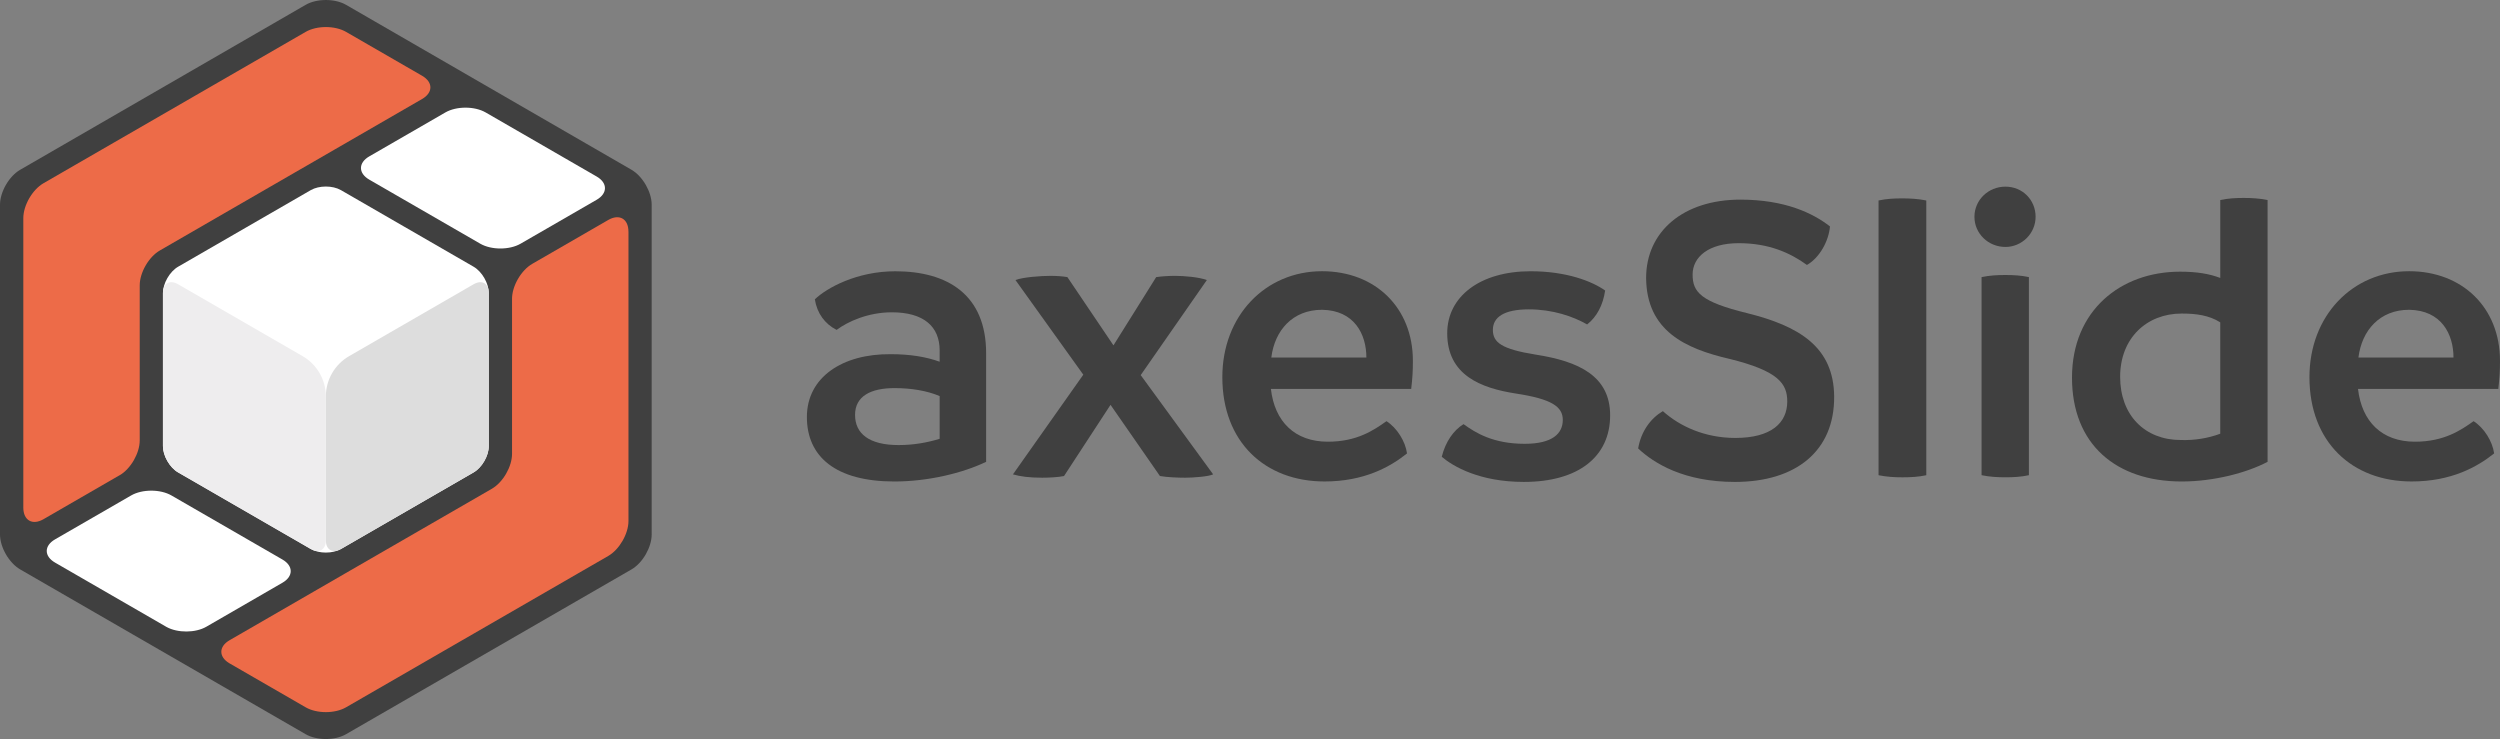 <?xml version="1.0" encoding="UTF-8"?>
<svg id="Ebene_1" data-name="Ebene 1" xmlns="http://www.w3.org/2000/svg" viewBox="0 0 1024 302.7">
  <rect x="0" y="0" width="1024" height="302.7" fill="#808080" stroke="none"/>
  <defs>
    <style>
      .cls-1 {
        fill: #ddd;
      }

      .cls-1, .cls-2, .cls-3, .cls-4, .cls-5 {
        stroke-width: 0px;
      }

      .cls-2 {
        fill: #fff;
      }

      .cls-3 {
        fill: #ed6b48;
      }

      .cls-4 {
        fill: #eeedee;
      }

      .cls-5 {
        fill: #404040;
      }
    </style>
  </defs>
  <path class="cls-5" d="m258.69,69.55L141.73,1.97c-4.54-2.62-11.97-2.62-16.51,0L8.25,69.55c-4.54,2.62-8.25,9.06-8.25,14.31v135.05c0,5.25,3.71,11.68,8.25,14.31l116.96,67.52c4.54,2.62,11.97,2.62,16.51,0l116.96-67.52c4.54-2.62,8.25-9.06,8.25-14.31V83.86c0-5.25-3.71-11.68-8.25-14.31Z"/>
  <g>
    <path class="cls-5" d="m403.92,144.73v44.43c-9.61,4.63-23.84,8.06-37.57,8.06-24.02,0-35.85-10.12-35.85-26.42s14.58-25.9,34.31-25.73c7.72,0,14.41,1.03,20.07,3.09v-4.63c0-9.78-6.52-15.61-19.56-15.61-9.78,0-18.01,3.77-22.64,7.2-4.8-2.4-8.06-6.86-8.92-12.52,4.8-4.63,17.15-11.49,32.94-11.49,21.44,0,37.22,9.61,37.22,33.62Zm-35.85,37.57c6.18,0,11.84-1.03,16.81-2.57v-17.5c-5.32-2.23-11.67-3.26-18.53-3.26-9.61,0-16.12,3.26-16.12,10.98s5.83,12.35,17.84,12.35Z"/>
    <path class="cls-5" d="m496.89,194.3c-1.72.86-7.89,1.37-11.49,1.37-2.75,0-7.38-.17-10.29-.69l-20.24-29.16-19.04,29.16c-2.4.51-6.35.69-8.92.69-5.32,0-9.09-.51-12.01-1.37l28.82-40.83-27.79-38.77c3.09-1.2,10.64-1.71,14.24-1.71,2.74,0,4.97.17,7.03.51l18.87,27.96,17.5-27.96c2.57-.34,4.98-.51,7.72-.51,3.77,0,9.78.51,13.04,1.71l-27.1,38.94,29.68,40.66Z"/>
    <path class="cls-5" d="m578.03,159.31h-57.47c1.54,13.38,9.78,21.61,23.33,21.61,11.84,0,18.7-4.63,24.02-8.41,4.29,2.75,7.72,8.23,8.41,13.21-6.86,5.49-17.5,11.49-33.79,11.49-24.36,0-41.86-16.13-41.86-42.72,0-25.22,17.67-43.4,40.83-43.4,21.79,0,37.22,14.92,37.22,36.71,0,4.29-.17,7.03-.69,11.49Zm-18.36-12.86c0-9.61-4.98-19.38-18.18-19.56-12.01,0-19.38,8.41-20.76,19.56h38.94Z"/>
    <path class="cls-5" d="m590.54,187.1c1.54-6.18,4.8-10.81,8.92-13.38,4.97,3.6,12.18,8.06,25.05,8.06,11.49,0,15.61-4.29,15.61-9.78s-4.63-8.58-19.21-10.81c-14.41-2.23-28.13-7.55-28.13-24.7,0-15.1,13.55-25.39,34.14-25.39,14.75,0,25.22,4.12,30.54,7.89-.86,6-3.43,10.81-7.38,13.9-5.66-3.26-14.07-6.18-23.85-6.18-10.29,0-14.75,3.26-14.75,8.41s3.6,7.89,17.5,10.12c17.67,2.74,30.53,8.75,30.53,24.87,0,16.98-13.04,27.28-35.34,27.28-18.18,0-28.99-6.35-33.62-10.29Z"/>
    <path class="cls-5" d="m670.99,183.67c1.2-7.03,5.15-12.35,10.12-15.27,6.86,6.18,17.16,10.98,29.68,10.98,14.75,0,21.27-6.18,21.27-14.92,0-7.2-3.43-12.52-23.84-17.5-17.67-4.12-33.8-11.32-33.97-33.11,0-19.04,15.27-32.08,38.6-32.08,18.18,0,29.68,5.49,36.71,10.98-.51,6-4.29,12.87-9.44,15.78-6.86-4.97-15.61-8.92-27.96-8.92s-18.87,5.66-18.87,12.87,3.43,11.15,22.3,15.78c21.44,5.32,35.51,13.9,35.68,34.14.17,22.3-15.61,35-40.66,35-20.76,0-33.11-7.55-39.63-13.72Z"/>
    <path class="cls-5" d="m769.45,194.65v-112.53c3.09-.69,6.35-.86,9.61-.86s6.69.17,9.95.86v112.53c-3.09.69-6.52.86-9.78.86-3.09,0-6.35-.17-9.78-.86Z"/>
    <path class="cls-5" d="m808.73,88.8c0-6.86,5.66-12.35,12.7-12.35s12.35,5.49,12.35,12.35-5.66,12.35-12.35,12.35c-7.03,0-12.7-5.49-12.7-12.35Zm2.92,105.84v-81.14c3.26-.69,6.52-.86,9.78-.86,3.09,0,6.52.17,9.61.86v81.14c-3.09.69-6.35.86-9.61.86-3.09,0-6.52-.17-9.78-.86Z"/>
    <path class="cls-5" d="m928.8,81.94v107.22c-8.41,4.46-21.96,8.06-35.17,8.06-26.76,0-44.94-15.1-44.94-42.54s19.9-43.4,44.26-43.4c6.86,0,12.01.86,16.47,2.57v-31.91c3.09-.69,6.35-.86,9.61-.86,3.09,0,6.52.17,9.78.86Zm-19.39,95.72v-45.63c-4.63-2.92-9.95-3.6-15.78-3.6-14.41,0-25.22,10.12-25.22,25.9s10.12,25.9,24.87,25.9c5.66.17,10.98-.69,16.12-2.57Z"/>
    <path class="cls-5" d="m1023.31,159.31h-57.47c1.55,13.38,9.78,21.61,23.33,21.61,11.84,0,18.7-4.63,24.02-8.41,4.29,2.75,7.72,8.23,8.41,13.21-6.86,5.49-17.5,11.49-33.79,11.49-24.36,0-41.86-16.13-41.86-42.72,0-25.22,17.67-43.4,40.83-43.4,21.79,0,37.22,14.92,37.22,36.71,0,4.29-.17,7.03-.69,11.49Zm-18.36-12.86c0-9.61-4.97-19.38-18.18-19.56-12.01,0-19.38,8.41-20.76,19.56h38.94Z"/>
  </g>
  <path class="cls-2" d="m139.66,224.86c-3.41,1.97-8.98,1.97-12.38,0l-54.35-31.38c-3.41-1.97-6.19-6.79-6.19-10.73v-62.76c0-3.93,2.79-8.76,6.19-10.73l54.35-31.38c3.41-1.97,8.98-1.97,12.38,0l54.35,31.38c3.41,1.97,6.19,6.79,6.19,10.73v62.76c0,3.93-2.79,8.76-6.19,10.73l-54.35,31.38Z"/>
  <path class="cls-1" d="m133.47,162.39v58.9c0,3.93,2.79,5.54,6.19,3.58l54.35-31.38c3.41-1.97,6.19-6.79,6.19-10.73v-62.76c0-3.93-2.79-5.54-6.19-3.58l-51.01,29.45c-5.9,3.41-9.53,9.7-9.53,16.51Z"/>
  <path class="cls-4" d="m133.47,162.39v58.9c0,3.93-2.79,5.54-6.19,3.58l-54.35-31.38c-3.41-1.97-6.19-6.79-6.19-10.73v-62.76c0-3.93,2.79-5.54,6.19-3.58l51.01,29.45c5.9,3.41,9.53,9.7,9.53,16.51Z"/>
  <path class="cls-3" d="m48.96,194.67l-31.16,18c-4.54,2.62-8.25.46-8.25-4.76v-118.54c0-5.25,3.71-11.68,8.25-14.31L125.22,13.05c4.54-2.62,11.97-2.62,16.51,0l31.16,17.98c.06.04.12.06.16.1,4.38,2.62,4.32,6.84-.16,9.42l-35.92,20.75c-3.11,1.8-7.57,4.38-11.52,6.66-1.84,1.05-3.55,2.04-4.98,2.87l-54.99,31.76c-4.54,2.62-8.25,9.06-8.25,14.29v63.51c0,5.25-3.71,11.68-8.25,14.29Z"/>
  <path class="cls-2" d="m115.67,238.7l-31.14,18c-4.46,2.58-11.72,2.62-16.29.12l-45.69-26.38c-4.54-2.62-4.54-6.9,0-9.52l31.16-17.98c4.54-2.62,11.97-2.62,16.51,0l45.45,26.23c4.54,2.62,4.54,6.92,0,9.53Z"/>
  <path class="cls-3" d="m257.42,94.86v118.54c0,5.25-3.73,11.68-8.27,14.31l-107.42,62.01c-4.54,2.62-11.97,2.62-16.51,0l-31.32-18.08c-4.38-2.62-4.32-6.86.16-9.42l35.92-20.75c3.11-1.8,7.57-4.38,11.52-6.66.08-.04.14-.08.22-.12l1.94-1.13,2.83-1.63,54.99-31.74c4.54-2.62,8.25-9.06,8.25-14.29v-63.51c0-5.25,3.73-11.68,8.27-14.31l31.14-17.98c4.54-2.62,8.27-.48,8.27,4.76Z"/>
  <path class="cls-2" d="m198.93,46.06c-4.54-2.62-11.97-2.62-16.51,0l-31.16,17.99c-4.54,2.62-4.54,6.91,0,9.53l45.46,26.24c4.54,2.62,11.97,2.62,16.51,0l31.16-17.99c4.54-2.62,4.54-6.91,0-9.53l-45.46-26.24Z"/>
</svg>